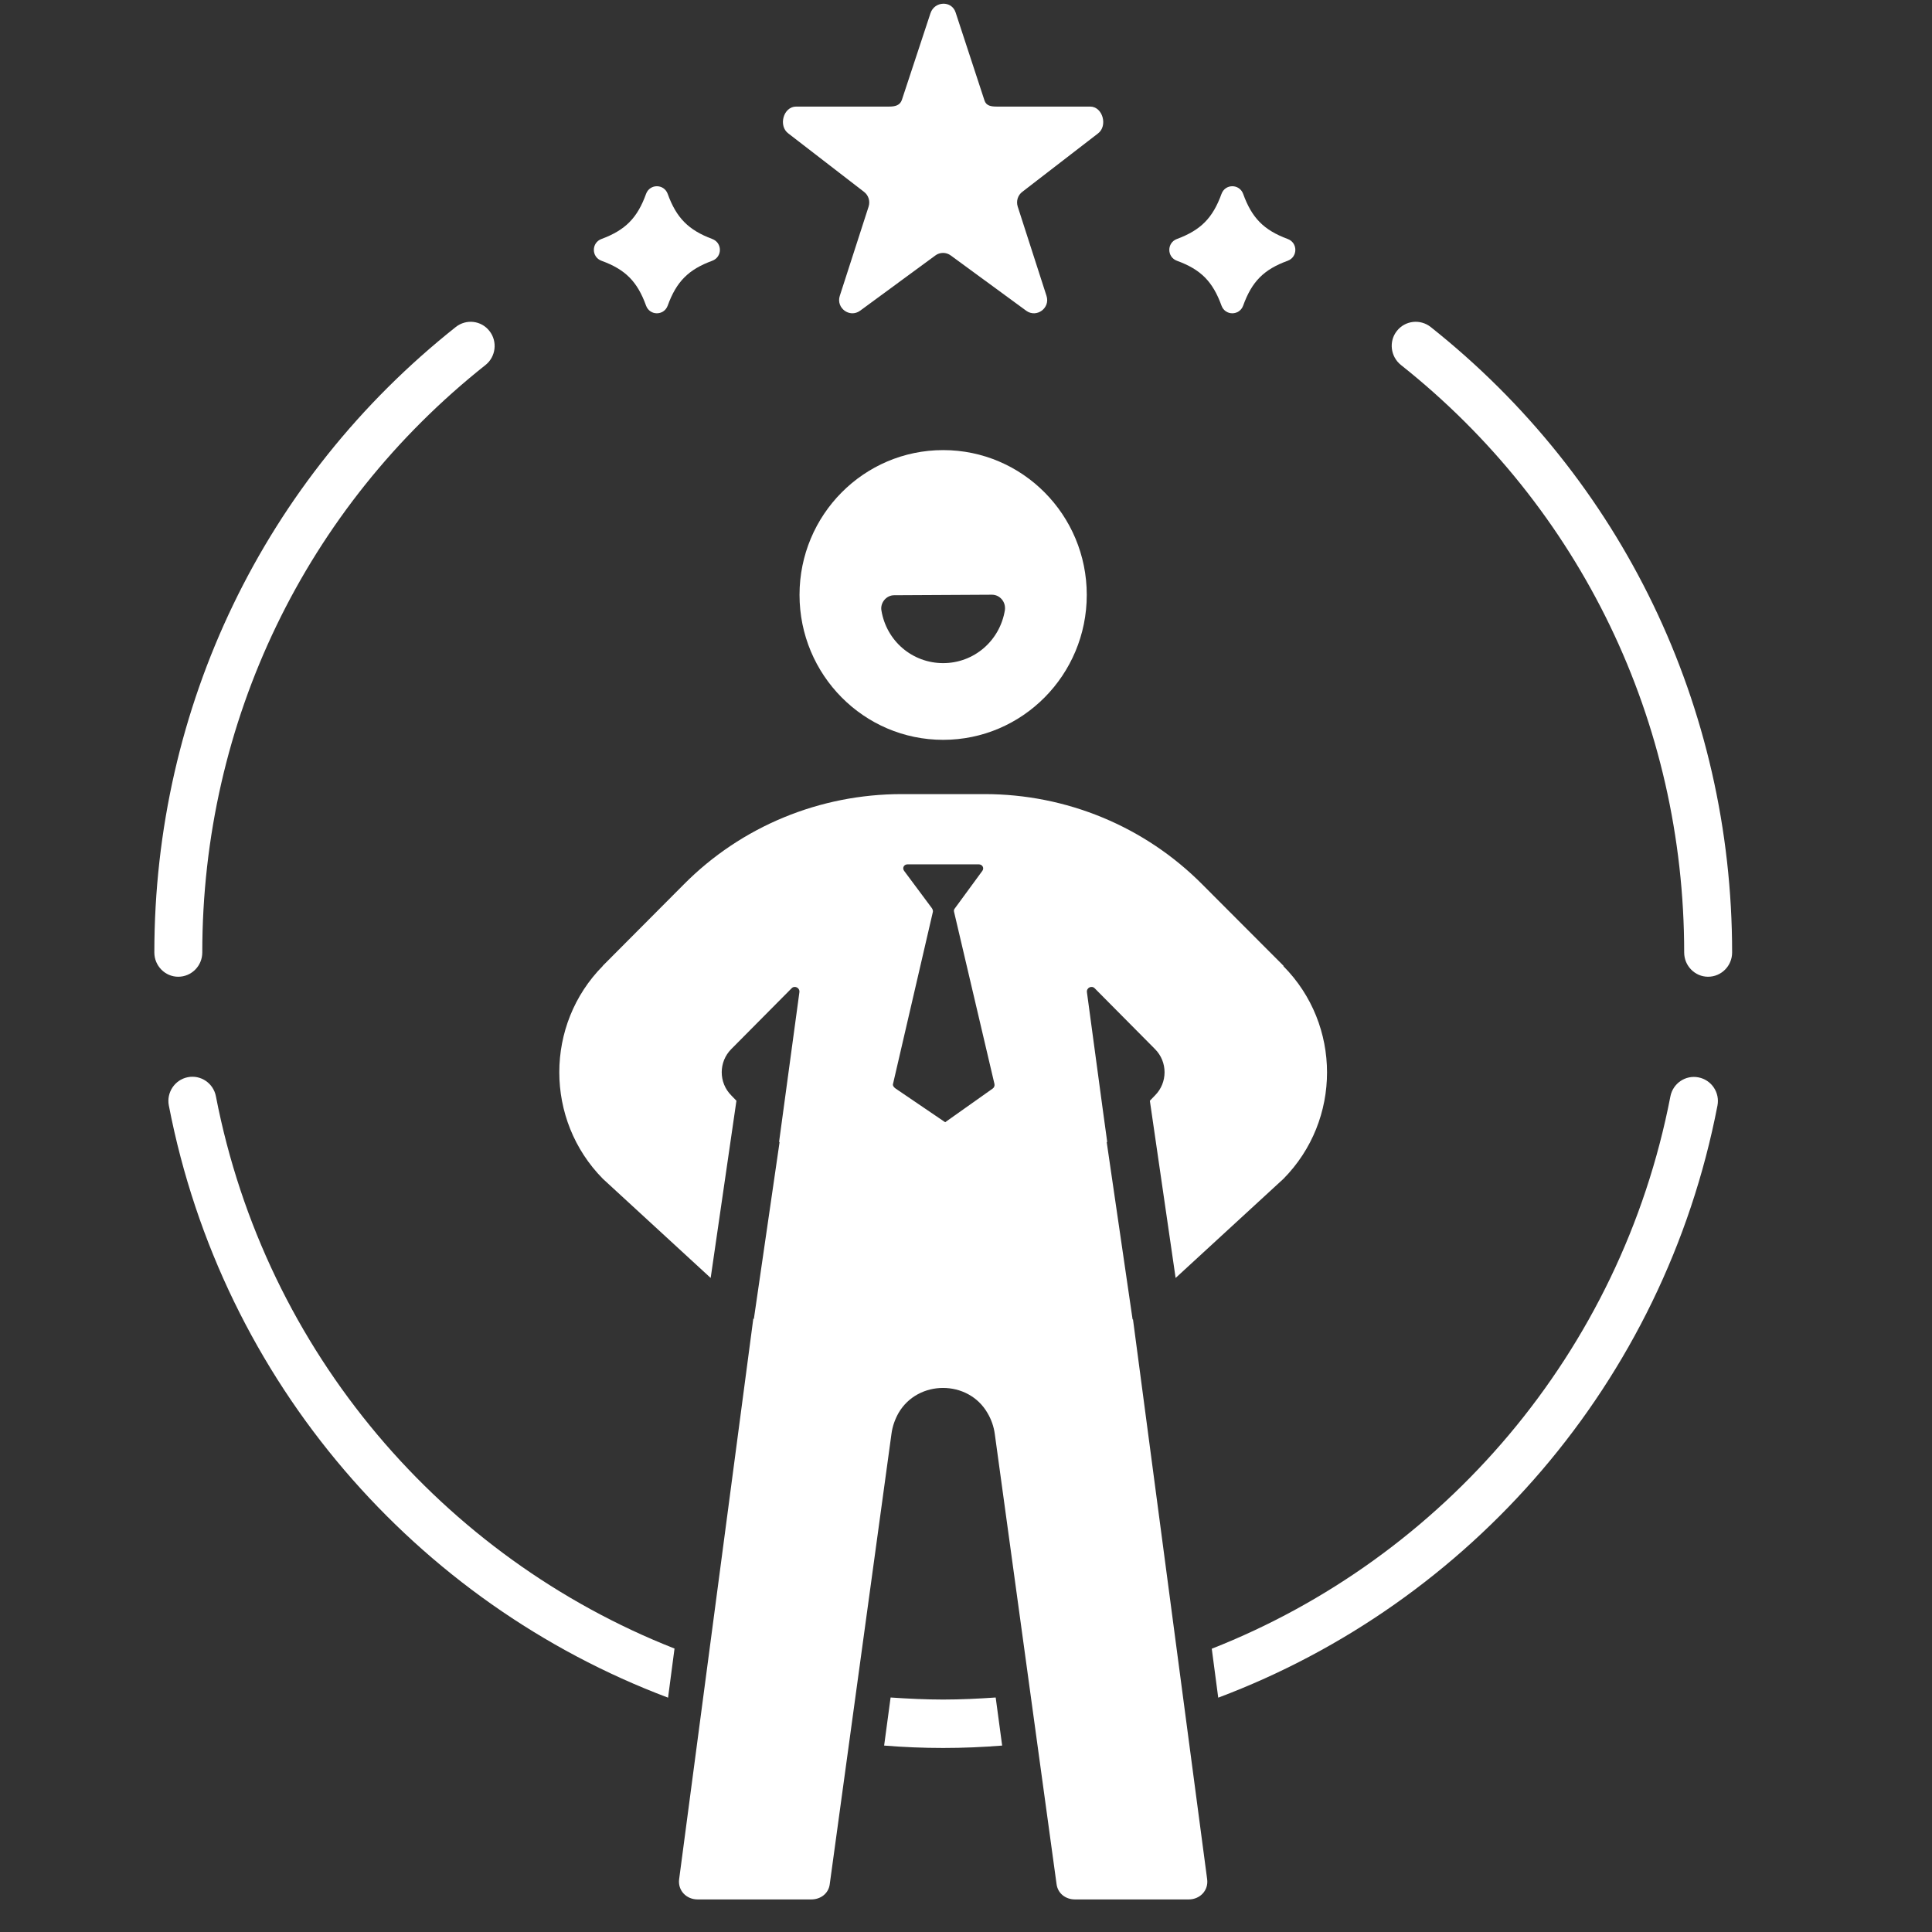 <svg xmlns="http://www.w3.org/2000/svg" xmlns:xlink="http://www.w3.org/1999/xlink" width="59" zoomAndPan="magnify" viewBox="0 0 44.25 44.25" height="59" preserveAspectRatio="xMidYMid meet" version="1.0"><rect x="0" y="0" width="44.25" height="44.25" fill="#333333" stroke="none"/><defs><clipPath id="6995e87c7e"><path d="M 31 7 L 39.672 7 L 39.672 23 L 31 23 Z M 31 7 " clip-rule="nonzero"/></clipPath><clipPath id="a7325dbdf6"><path d="M 3.535 7 L 12 7 L 12 23 L 3.535 23 Z M 3.535 7 " clip-rule="nonzero"/></clipPath><clipPath id="7d0f5cd53e"><path d="M 27 24 L 39.672 24 L 39.672 39 L 27 39 Z M 27 24 " clip-rule="nonzero"/></clipPath><clipPath id="a86e77d0a5"><path d="M 3.535 24 L 16 24 L 16 39 L 3.535 39 Z M 3.535 24 " clip-rule="nonzero"/></clipPath><clipPath id="9e879a43c2"><path d="M 12 18 L 31 18 L 31 43.512 L 12 43.512 Z M 12 18 " clip-rule="nonzero"/></clipPath></defs><g clip-path="url(#6995e87c7e)"><path fill="#ffffff" d="M 32.766 7.488 C 32.527 7.301 32.18 7.34 31.992 7.582 C 31.805 7.82 31.848 8.168 32.086 8.359 C 36.207 11.629 38.574 16.535 38.574 21.816 C 38.574 22.121 38.82 22.371 39.121 22.371 C 39.426 22.371 39.672 22.121 39.672 21.816 C 39.672 16.191 37.152 10.969 32.766 7.488 Z M 32.766 7.488 " fill-opacity="1" fill-rule="nonzero"/></g><g clip-path="url(#a7325dbdf6)"><path fill="#ffffff" d="M 4.633 21.816 C 4.633 16.535 6.996 11.629 11.121 8.359 C 11.359 8.168 11.398 7.82 11.211 7.582 C 11.023 7.34 10.68 7.301 10.441 7.488 C 6.051 10.969 3.535 16.191 3.535 21.816 C 3.535 22.121 3.781 22.371 4.082 22.371 C 4.387 22.371 4.633 22.121 4.633 21.816 Z M 4.633 21.816 " fill-opacity="1" fill-rule="nonzero"/></g><g clip-path="url(#7d0f5cd53e)"><path fill="#ffffff" d="M 38.902 24.676 C 38.605 24.617 38.316 24.812 38.258 25.113 C 37.121 30.988 33.043 35.68 27.754 37.762 L 27.902 38.883 C 33.656 36.719 38.109 31.672 39.336 25.324 C 39.395 25.023 39.199 24.734 38.902 24.676 Z M 38.902 24.676 " fill-opacity="1" fill-rule="nonzero"/></g><g clip-path="url(#a86e77d0a5)"><path fill="#ffffff" d="M 15.449 37.758 C 10.16 35.676 6.082 30.984 4.945 25.109 C 4.887 24.809 4.598 24.613 4.301 24.672 C 4.004 24.73 3.809 25.023 3.867 25.32 C 5.094 31.672 9.547 36.715 15.301 38.883 Z M 15.449 37.758 " fill-opacity="1" fill-rule="nonzero"/></g><path fill="#ffffff" d="M 22.805 38.879 C 22.406 38.906 22.008 38.926 21.602 38.926 C 21.199 38.926 20.797 38.906 20.398 38.879 L 20.25 39.98 C 20.695 40.016 21.148 40.035 21.602 40.035 C 22.055 40.035 22.508 40.016 22.953 39.98 Z M 22.805 38.879 " fill-opacity="1" fill-rule="nonzero"/><path fill="#ffffff" d="M 13.777 5.973 C 14.324 6.172 14.598 6.449 14.797 7 C 14.883 7.234 15.207 7.234 15.293 7 C 15.492 6.449 15.77 6.172 16.312 5.973 C 16.547 5.887 16.547 5.559 16.312 5.473 C 15.77 5.27 15.492 4.992 15.293 4.441 C 15.207 4.207 14.883 4.207 14.797 4.441 C 14.598 4.992 14.324 5.27 13.777 5.473 C 13.543 5.559 13.543 5.887 13.777 5.973 Z M 13.777 5.973 " fill-opacity="1" fill-rule="nonzero"/><path fill="#ffffff" d="M 26.957 5.973 C 27.504 6.172 27.777 6.449 27.977 7 C 28.062 7.234 28.387 7.234 28.473 7 C 28.672 6.449 28.945 6.172 29.492 5.973 C 29.727 5.887 29.727 5.559 29.492 5.473 C 28.945 5.27 28.672 4.992 28.473 4.441 C 28.387 4.207 28.062 4.207 27.977 4.441 C 27.777 4.992 27.504 5.27 26.957 5.473 C 26.723 5.559 26.723 5.887 26.957 5.973 Z M 26.957 5.973 " fill-opacity="1" fill-rule="nonzero"/><path fill="#ffffff" d="M 19.785 4.391 C 19.891 4.469 19.934 4.605 19.895 4.73 L 19.234 6.777 C 19.145 7.055 19.461 7.289 19.699 7.117 L 21.422 5.852 C 21.527 5.773 21.672 5.773 21.777 5.852 L 23.504 7.117 C 23.742 7.289 24.059 7.055 23.969 6.777 L 23.309 4.73 C 23.27 4.605 23.312 4.469 23.418 4.391 L 25.145 3.059 C 25.379 2.887 25.258 2.441 24.969 2.441 L 22.832 2.441 C 22.703 2.441 22.586 2.426 22.547 2.297 L 21.887 0.285 C 21.797 0.008 21.406 0.023 21.312 0.301 L 20.656 2.289 C 20.613 2.414 20.5 2.441 20.367 2.441 L 18.234 2.441 C 17.941 2.441 17.82 2.887 18.059 3.059 Z M 19.785 4.391 " fill-opacity="1" fill-rule="nonzero"/><path fill="#ffffff" d="M 21.602 10.309 C 19.785 10.309 18.312 11.793 18.312 13.625 C 18.312 15.457 19.785 16.945 21.602 16.945 C 23.418 16.945 24.891 15.457 24.891 13.625 C 24.891 11.793 23.418 10.309 21.602 10.309 Z M 23.016 13.973 C 22.902 14.676 22.309 15.188 21.602 15.188 C 20.898 15.188 20.305 14.684 20.188 13.984 C 20.172 13.898 20.199 13.809 20.254 13.742 C 20.312 13.672 20.395 13.633 20.48 13.633 L 22.719 13.621 C 22.809 13.621 22.887 13.66 22.945 13.727 C 23.004 13.797 23.027 13.883 23.016 13.973 Z M 23.016 13.973 " fill-opacity="1" fill-rule="nonzero"/><g clip-path="url(#9e879a43c2)"><path fill="#ffffff" d="M 26.051 30.984 L 25.949 30.215 L 25.941 30.223 L 25.348 26.16 L 25.359 26.152 L 25.254 25.387 L 24.895 22.727 C 24.879 22.625 25.004 22.562 25.074 22.637 L 26.453 24.027 C 26.746 24.32 26.746 24.797 26.453 25.09 L 26.336 25.211 L 26.926 29.27 L 29.395 27 C 30.727 25.652 30.727 23.473 29.395 22.129 L 29.398 22.121 L 27.543 20.262 C 26.219 18.926 24.422 18.188 22.551 18.188 L 20.652 18.188 C 18.781 18.188 16.984 18.922 15.66 20.258 L 13.805 22.121 L 13.809 22.121 C 12.477 23.465 12.477 25.652 13.809 27 L 16.277 29.27 L 16.867 25.211 L 16.75 25.09 C 16.457 24.797 16.457 24.32 16.75 24.027 L 18.129 22.637 C 18.199 22.562 18.324 22.625 18.309 22.727 L 17.844 26.152 L 17.855 26.16 L 17.266 30.211 L 17.254 30.199 L 15.555 43.039 C 15.52 43.297 15.719 43.504 15.977 43.504 L 18.582 43.504 C 18.797 43.504 18.977 43.367 19.004 43.156 L 20.418 32.84 C 20.441 32.664 20.5 32.504 20.582 32.359 C 21.027 31.598 22.176 31.598 22.617 32.363 C 22.703 32.508 22.762 32.672 22.785 32.848 L 24.199 43.152 C 24.227 43.367 24.406 43.504 24.621 43.504 L 27.227 43.504 C 27.484 43.504 27.684 43.297 27.648 43.039 Z M 22.734 24.934 L 21.648 25.703 L 20.516 24.934 C 20.48 24.91 20.441 24.867 20.453 24.828 L 21.367 20.883 C 21.371 20.855 21.359 20.824 21.344 20.801 L 20.707 19.945 C 20.66 19.879 20.703 19.797 20.785 19.797 L 22.418 19.797 C 22.5 19.797 22.547 19.879 22.5 19.945 L 21.867 20.809 C 21.848 20.832 21.844 20.859 21.852 20.887 L 22.777 24.828 C 22.785 24.867 22.77 24.91 22.734 24.934 Z M 22.734 24.934 " fill-opacity="1" fill-rule="nonzero"/></g></svg>